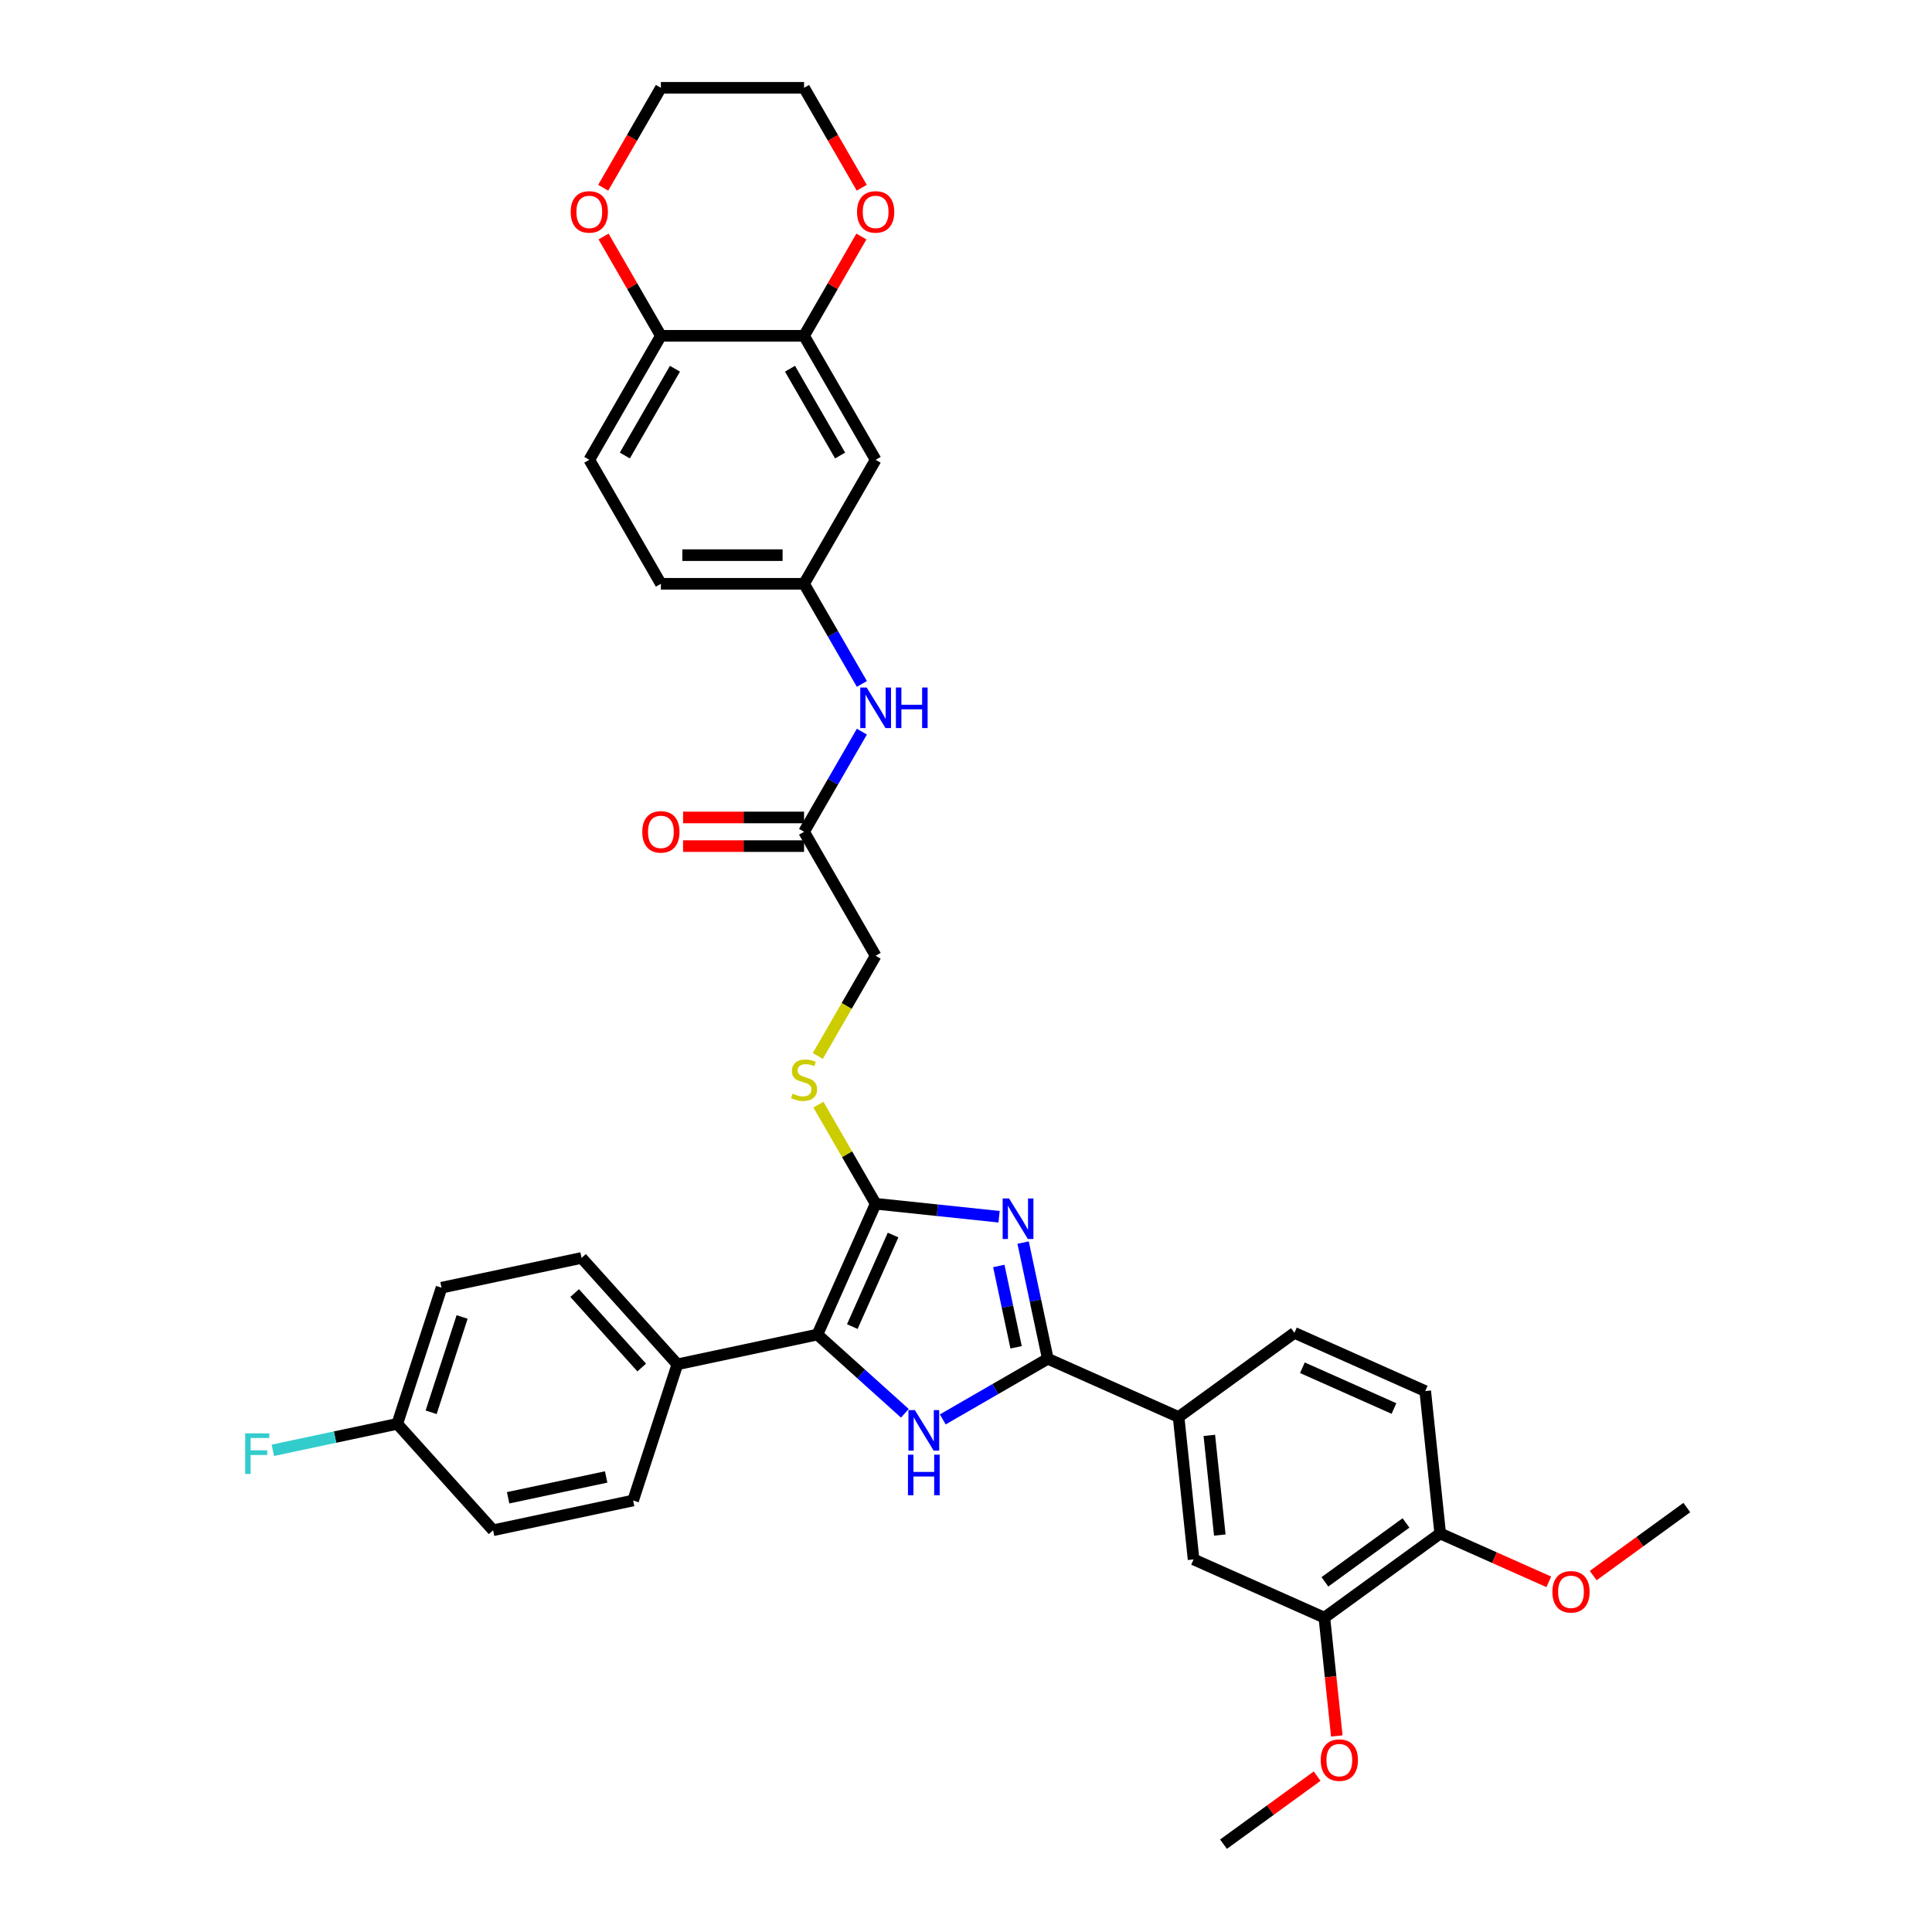 <?xml version='1.0' encoding='iso-8859-1'?>
<svg version='1.1' baseProfile='full'
              xmlns='http://www.w3.org/2000/svg'
                      xmlns:rdkit='http://www.rdkit.org/xml'
                      xmlns:xlink='http://www.w3.org/1999/xlink'
                  xml:space='preserve'
width='1000px' height='1000px' viewBox='0 0 1000 1000'>
<!-- END OF HEADER -->
<rect style='opacity:1.0;fill:#FFFFFF;stroke:none' width='1000' height='1000' x='0' y='0'> </rect>
<path class='bond-0' d='M 517.124,629.78 L 485.179,626.422' style='fill:none;fill-rule:evenodd;stroke:#0000FF;stroke-width:6px;stroke-linecap:butt;stroke-linejoin:miter;stroke-opacity:1' />
<path class='bond-0' d='M 485.179,626.422 L 453.234,623.065' style='fill:none;fill-rule:evenodd;stroke:#000000;stroke-width:6px;stroke-linecap:butt;stroke-linejoin:miter;stroke-opacity:1' />
<path class='bond-1' d='M 529.56,643.157 L 535.952,673.228' style='fill:none;fill-rule:evenodd;stroke:#0000FF;stroke-width:6px;stroke-linecap:butt;stroke-linejoin:miter;stroke-opacity:1' />
<path class='bond-1' d='M 535.952,673.228 L 542.344,703.299' style='fill:none;fill-rule:evenodd;stroke:#000000;stroke-width:6px;stroke-linecap:butt;stroke-linejoin:miter;stroke-opacity:1' />
<path class='bond-1' d='M 516.98,655.26 L 521.454,676.31' style='fill:none;fill-rule:evenodd;stroke:#0000FF;stroke-width:6px;stroke-linecap:butt;stroke-linejoin:miter;stroke-opacity:1' />
<path class='bond-1' d='M 521.454,676.31 L 525.928,697.359' style='fill:none;fill-rule:evenodd;stroke:#000000;stroke-width:6px;stroke-linecap:butt;stroke-linejoin:miter;stroke-opacity:1' />
<path class='bond-3' d='M 453.234,623.065 L 423.092,690.765' style='fill:none;fill-rule:evenodd;stroke:#000000;stroke-width:6px;stroke-linecap:butt;stroke-linejoin:miter;stroke-opacity:1' />
<path class='bond-3' d='M 462.253,639.248 L 441.154,686.638' style='fill:none;fill-rule:evenodd;stroke:#000000;stroke-width:6px;stroke-linecap:butt;stroke-linejoin:miter;stroke-opacity:1' />
<path class='bond-5' d='M 453.234,623.065 L 438.426,597.415' style='fill:none;fill-rule:evenodd;stroke:#000000;stroke-width:6px;stroke-linecap:butt;stroke-linejoin:miter;stroke-opacity:1' />
<path class='bond-5' d='M 438.426,597.415 L 423.617,571.766' style='fill:none;fill-rule:evenodd;stroke:#CCCC00;stroke-width:6px;stroke-linecap:butt;stroke-linejoin:miter;stroke-opacity:1' />
<path class='bond-2' d='M 542.344,703.299 L 515.16,718.993' style='fill:none;fill-rule:evenodd;stroke:#000000;stroke-width:6px;stroke-linecap:butt;stroke-linejoin:miter;stroke-opacity:1' />
<path class='bond-2' d='M 515.16,718.993 L 487.976,734.688' style='fill:none;fill-rule:evenodd;stroke:#0000FF;stroke-width:6px;stroke-linecap:butt;stroke-linejoin:miter;stroke-opacity:1' />
<path class='bond-4' d='M 542.344,703.299 L 610.044,733.441' style='fill:none;fill-rule:evenodd;stroke:#000000;stroke-width:6px;stroke-linecap:butt;stroke-linejoin:miter;stroke-opacity:1' />
<path class='bond-36' d='M 468.353,731.518 L 445.722,711.142' style='fill:none;fill-rule:evenodd;stroke:#0000FF;stroke-width:6px;stroke-linecap:butt;stroke-linejoin:miter;stroke-opacity:1' />
<path class='bond-36' d='M 445.722,711.142 L 423.092,690.765' style='fill:none;fill-rule:evenodd;stroke:#000000;stroke-width:6px;stroke-linecap:butt;stroke-linejoin:miter;stroke-opacity:1' />
<path class='bond-8' d='M 423.092,690.765 L 350.604,706.173' style='fill:none;fill-rule:evenodd;stroke:#000000;stroke-width:6px;stroke-linecap:butt;stroke-linejoin:miter;stroke-opacity:1' />
<path class='bond-7' d='M 610.044,733.441 L 617.79,807.143' style='fill:none;fill-rule:evenodd;stroke:#000000;stroke-width:6px;stroke-linecap:butt;stroke-linejoin:miter;stroke-opacity:1' />
<path class='bond-7' d='M 625.946,742.947 L 631.369,794.538' style='fill:none;fill-rule:evenodd;stroke:#000000;stroke-width:6px;stroke-linecap:butt;stroke-linejoin:miter;stroke-opacity:1' />
<path class='bond-18' d='M 610.044,733.441 L 669.998,689.882' style='fill:none;fill-rule:evenodd;stroke:#000000;stroke-width:6px;stroke-linecap:butt;stroke-linejoin:miter;stroke-opacity:1' />
<path class='bond-21' d='M 423.292,546.569 L 438.263,520.638' style='fill:none;fill-rule:evenodd;stroke:#CCCC00;stroke-width:6px;stroke-linecap:butt;stroke-linejoin:miter;stroke-opacity:1' />
<path class='bond-21' d='M 438.263,520.638 L 453.234,494.707' style='fill:none;fill-rule:evenodd;stroke:#000000;stroke-width:6px;stroke-linecap:butt;stroke-linejoin:miter;stroke-opacity:1' />
<path class='bond-6' d='M 416.181,173.812 L 453.234,237.991' style='fill:none;fill-rule:evenodd;stroke:#000000;stroke-width:6px;stroke-linecap:butt;stroke-linejoin:miter;stroke-opacity:1' />
<path class='bond-6' d='M 408.903,190.85 L 434.84,235.775' style='fill:none;fill-rule:evenodd;stroke:#000000;stroke-width:6px;stroke-linecap:butt;stroke-linejoin:miter;stroke-opacity:1' />
<path class='bond-15' d='M 416.181,173.812 L 431.015,148.118' style='fill:none;fill-rule:evenodd;stroke:#000000;stroke-width:6px;stroke-linecap:butt;stroke-linejoin:miter;stroke-opacity:1' />
<path class='bond-15' d='M 431.015,148.118 L 445.849,122.424' style='fill:none;fill-rule:evenodd;stroke:#FF0000;stroke-width:6px;stroke-linecap:butt;stroke-linejoin:miter;stroke-opacity:1' />
<path class='bond-39' d='M 416.181,173.812 L 342.073,173.812' style='fill:none;fill-rule:evenodd;stroke:#000000;stroke-width:6px;stroke-linecap:butt;stroke-linejoin:miter;stroke-opacity:1' />
<path class='bond-10' d='M 617.79,807.143 L 685.491,837.285' style='fill:none;fill-rule:evenodd;stroke:#000000;stroke-width:6px;stroke-linecap:butt;stroke-linejoin:miter;stroke-opacity:1' />
<path class='bond-23' d='M 350.604,706.173 L 301.017,651.1' style='fill:none;fill-rule:evenodd;stroke:#000000;stroke-width:6px;stroke-linecap:butt;stroke-linejoin:miter;stroke-opacity:1' />
<path class='bond-23' d='M 332.152,707.83 L 297.44,669.279' style='fill:none;fill-rule:evenodd;stroke:#000000;stroke-width:6px;stroke-linecap:butt;stroke-linejoin:miter;stroke-opacity:1' />
<path class='bond-24' d='M 350.604,706.173 L 327.704,776.653' style='fill:none;fill-rule:evenodd;stroke:#000000;stroke-width:6px;stroke-linecap:butt;stroke-linejoin:miter;stroke-opacity:1' />
<path class='bond-9' d='M 453.234,237.991 L 416.181,302.17' style='fill:none;fill-rule:evenodd;stroke:#000000;stroke-width:6px;stroke-linecap:butt;stroke-linejoin:miter;stroke-opacity:1' />
<path class='bond-27' d='M 685.491,837.285 L 688.709,867.903' style='fill:none;fill-rule:evenodd;stroke:#000000;stroke-width:6px;stroke-linecap:butt;stroke-linejoin:miter;stroke-opacity:1' />
<path class='bond-27' d='M 688.709,867.903 L 691.927,898.521' style='fill:none;fill-rule:evenodd;stroke:#FF0000;stroke-width:6px;stroke-linecap:butt;stroke-linejoin:miter;stroke-opacity:1' />
<path class='bond-37' d='M 685.491,837.285 L 745.445,793.726' style='fill:none;fill-rule:evenodd;stroke:#000000;stroke-width:6px;stroke-linecap:butt;stroke-linejoin:miter;stroke-opacity:1' />
<path class='bond-37' d='M 685.772,818.76 L 727.74,788.269' style='fill:none;fill-rule:evenodd;stroke:#000000;stroke-width:6px;stroke-linecap:butt;stroke-linejoin:miter;stroke-opacity:1' />
<path class='bond-11' d='M 416.181,430.528 L 453.234,494.707' style='fill:none;fill-rule:evenodd;stroke:#000000;stroke-width:6px;stroke-linecap:butt;stroke-linejoin:miter;stroke-opacity:1' />
<path class='bond-13' d='M 416.181,430.528 L 431.143,404.612' style='fill:none;fill-rule:evenodd;stroke:#000000;stroke-width:6px;stroke-linecap:butt;stroke-linejoin:miter;stroke-opacity:1' />
<path class='bond-13' d='M 431.143,404.612 L 446.106,378.695' style='fill:none;fill-rule:evenodd;stroke:#0000FF;stroke-width:6px;stroke-linecap:butt;stroke-linejoin:miter;stroke-opacity:1' />
<path class='bond-19' d='M 416.181,423.117 L 384.87,423.117' style='fill:none;fill-rule:evenodd;stroke:#000000;stroke-width:6px;stroke-linecap:butt;stroke-linejoin:miter;stroke-opacity:1' />
<path class='bond-19' d='M 384.87,423.117 L 353.56,423.117' style='fill:none;fill-rule:evenodd;stroke:#FF0000;stroke-width:6px;stroke-linecap:butt;stroke-linejoin:miter;stroke-opacity:1' />
<path class='bond-19' d='M 416.181,437.939 L 384.87,437.939' style='fill:none;fill-rule:evenodd;stroke:#000000;stroke-width:6px;stroke-linecap:butt;stroke-linejoin:miter;stroke-opacity:1' />
<path class='bond-19' d='M 384.87,437.939 L 353.56,437.939' style='fill:none;fill-rule:evenodd;stroke:#FF0000;stroke-width:6px;stroke-linecap:butt;stroke-linejoin:miter;stroke-opacity:1' />
<path class='bond-12' d='M 342.073,173.812 L 305.02,237.991' style='fill:none;fill-rule:evenodd;stroke:#000000;stroke-width:6px;stroke-linecap:butt;stroke-linejoin:miter;stroke-opacity:1' />
<path class='bond-12' d='M 349.351,190.85 L 323.413,235.775' style='fill:none;fill-rule:evenodd;stroke:#000000;stroke-width:6px;stroke-linecap:butt;stroke-linejoin:miter;stroke-opacity:1' />
<path class='bond-17' d='M 342.073,173.812 L 327.239,148.118' style='fill:none;fill-rule:evenodd;stroke:#000000;stroke-width:6px;stroke-linecap:butt;stroke-linejoin:miter;stroke-opacity:1' />
<path class='bond-17' d='M 327.239,148.118 L 312.404,122.424' style='fill:none;fill-rule:evenodd;stroke:#FF0000;stroke-width:6px;stroke-linecap:butt;stroke-linejoin:miter;stroke-opacity:1' />
<path class='bond-14' d='M 446.106,354.003 L 431.143,328.086' style='fill:none;fill-rule:evenodd;stroke:#0000FF;stroke-width:6px;stroke-linecap:butt;stroke-linejoin:miter;stroke-opacity:1' />
<path class='bond-14' d='M 431.143,328.086 L 416.181,302.17' style='fill:none;fill-rule:evenodd;stroke:#000000;stroke-width:6px;stroke-linecap:butt;stroke-linejoin:miter;stroke-opacity:1' />
<path class='bond-25' d='M 416.181,302.17 L 342.073,302.17' style='fill:none;fill-rule:evenodd;stroke:#000000;stroke-width:6px;stroke-linecap:butt;stroke-linejoin:miter;stroke-opacity:1' />
<path class='bond-25' d='M 405.065,287.349 L 353.189,287.349' style='fill:none;fill-rule:evenodd;stroke:#000000;stroke-width:6px;stroke-linecap:butt;stroke-linejoin:miter;stroke-opacity:1' />
<path class='bond-32' d='M 446.038,97.169 L 431.109,71.312' style='fill:none;fill-rule:evenodd;stroke:#FF0000;stroke-width:6px;stroke-linecap:butt;stroke-linejoin:miter;stroke-opacity:1' />
<path class='bond-32' d='M 431.109,71.312 L 416.181,45.455' style='fill:none;fill-rule:evenodd;stroke:#000000;stroke-width:6px;stroke-linecap:butt;stroke-linejoin:miter;stroke-opacity:1' />
<path class='bond-16' d='M 745.445,793.726 L 737.699,720.024' style='fill:none;fill-rule:evenodd;stroke:#000000;stroke-width:6px;stroke-linecap:butt;stroke-linejoin:miter;stroke-opacity:1' />
<path class='bond-31' d='M 745.445,793.726 L 773.552,806.24' style='fill:none;fill-rule:evenodd;stroke:#000000;stroke-width:6px;stroke-linecap:butt;stroke-linejoin:miter;stroke-opacity:1' />
<path class='bond-31' d='M 773.552,806.24 L 801.659,818.754' style='fill:none;fill-rule:evenodd;stroke:#FF0000;stroke-width:6px;stroke-linecap:butt;stroke-linejoin:miter;stroke-opacity:1' />
<path class='bond-33' d='M 312.216,97.169 L 327.145,71.312' style='fill:none;fill-rule:evenodd;stroke:#FF0000;stroke-width:6px;stroke-linecap:butt;stroke-linejoin:miter;stroke-opacity:1' />
<path class='bond-33' d='M 327.145,71.312 L 342.073,45.455' style='fill:none;fill-rule:evenodd;stroke:#000000;stroke-width:6px;stroke-linecap:butt;stroke-linejoin:miter;stroke-opacity:1' />
<path class='bond-20' d='M 669.998,689.882 L 737.699,720.024' style='fill:none;fill-rule:evenodd;stroke:#000000;stroke-width:6px;stroke-linecap:butt;stroke-linejoin:miter;stroke-opacity:1' />
<path class='bond-20' d='M 674.125,707.943 L 721.515,729.043' style='fill:none;fill-rule:evenodd;stroke:#000000;stroke-width:6px;stroke-linecap:butt;stroke-linejoin:miter;stroke-opacity:1' />
<path class='bond-22' d='M 305.02,237.991 L 342.073,302.17' style='fill:none;fill-rule:evenodd;stroke:#000000;stroke-width:6px;stroke-linecap:butt;stroke-linejoin:miter;stroke-opacity:1' />
<path class='bond-29' d='M 301.017,651.1 L 228.529,666.508' style='fill:none;fill-rule:evenodd;stroke:#000000;stroke-width:6px;stroke-linecap:butt;stroke-linejoin:miter;stroke-opacity:1' />
<path class='bond-28' d='M 327.704,776.653 L 255.216,792.061' style='fill:none;fill-rule:evenodd;stroke:#000000;stroke-width:6px;stroke-linecap:butt;stroke-linejoin:miter;stroke-opacity:1' />
<path class='bond-28' d='M 313.749,764.467 L 263.007,775.252' style='fill:none;fill-rule:evenodd;stroke:#000000;stroke-width:6px;stroke-linecap:butt;stroke-linejoin:miter;stroke-opacity:1' />
<path class='bond-26' d='M 205.628,736.988 L 255.216,792.061' style='fill:none;fill-rule:evenodd;stroke:#000000;stroke-width:6px;stroke-linecap:butt;stroke-linejoin:miter;stroke-opacity:1' />
<path class='bond-30' d='M 205.628,736.988 L 173.43,743.832' style='fill:none;fill-rule:evenodd;stroke:#000000;stroke-width:6px;stroke-linecap:butt;stroke-linejoin:miter;stroke-opacity:1' />
<path class='bond-30' d='M 173.43,743.832 L 141.233,750.676' style='fill:none;fill-rule:evenodd;stroke:#33CCCC;stroke-width:6px;stroke-linecap:butt;stroke-linejoin:miter;stroke-opacity:1' />
<path class='bond-38' d='M 205.628,736.988 L 228.529,666.508' style='fill:none;fill-rule:evenodd;stroke:#000000;stroke-width:6px;stroke-linecap:butt;stroke-linejoin:miter;stroke-opacity:1' />
<path class='bond-38' d='M 223.159,730.997 L 239.19,681.66' style='fill:none;fill-rule:evenodd;stroke:#000000;stroke-width:6px;stroke-linecap:butt;stroke-linejoin:miter;stroke-opacity:1' />
<path class='bond-34' d='M 681.751,919.332 L 657.517,936.939' style='fill:none;fill-rule:evenodd;stroke:#FF0000;stroke-width:6px;stroke-linecap:butt;stroke-linejoin:miter;stroke-opacity:1' />
<path class='bond-34' d='M 657.517,936.939 L 633.283,954.545' style='fill:none;fill-rule:evenodd;stroke:#000000;stroke-width:6px;stroke-linecap:butt;stroke-linejoin:miter;stroke-opacity:1' />
<path class='bond-35' d='M 824.632,815.522 L 848.866,797.915' style='fill:none;fill-rule:evenodd;stroke:#FF0000;stroke-width:6px;stroke-linecap:butt;stroke-linejoin:miter;stroke-opacity:1' />
<path class='bond-35' d='M 848.866,797.915 L 873.1,780.308' style='fill:none;fill-rule:evenodd;stroke:#000000;stroke-width:6px;stroke-linecap:butt;stroke-linejoin:miter;stroke-opacity:1' />
<path class='bond-40' d='M 416.181,45.455 L 342.073,45.455' style='fill:none;fill-rule:evenodd;stroke:#000000;stroke-width:6px;stroke-linecap:butt;stroke-linejoin:miter;stroke-opacity:1' />
<path  class='atom-0' d='M 522.297 620.317
L 529.174 631.433
Q 529.856 632.53, 530.952 634.516
Q 532.049 636.502, 532.108 636.621
L 532.108 620.317
L 534.895 620.317
L 534.895 641.305
L 532.02 641.305
L 524.638 629.151
Q 523.779 627.728, 522.86 626.098
Q 521.971 624.467, 521.704 623.963
L 521.704 641.305
L 518.977 641.305
L 518.977 620.317
L 522.297 620.317
' fill='#0000FF'/>
<path  class='atom-3' d='M 473.526 729.859
L 480.403 740.975
Q 481.084 742.072, 482.181 744.058
Q 483.278 746.044, 483.337 746.163
L 483.337 729.859
L 486.124 729.859
L 486.124 750.846
L 483.248 750.846
L 475.867 738.693
Q 475.008 737.27, 474.089 735.639
Q 473.199 734.009, 472.933 733.505
L 472.933 750.846
L 470.206 750.846
L 470.206 729.859
L 473.526 729.859
' fill='#0000FF'/>
<path  class='atom-3' d='M 469.954 752.945
L 472.799 752.945
L 472.799 761.868
L 483.53 761.868
L 483.53 752.945
L 486.376 752.945
L 486.376 773.932
L 483.53 773.932
L 483.53 764.239
L 472.799 764.239
L 472.799 773.932
L 469.954 773.932
L 469.954 752.945
' fill='#0000FF'/>
<path  class='atom-6' d='M 410.252 566.089
Q 410.489 566.178, 411.467 566.593
Q 412.446 567.008, 413.513 567.275
Q 414.61 567.512, 415.677 567.512
Q 417.663 567.512, 418.819 566.563
Q 419.975 565.585, 419.975 563.895
Q 419.975 562.739, 419.382 562.028
Q 418.819 561.316, 417.93 560.931
Q 417.04 560.546, 415.558 560.101
Q 413.691 559.538, 412.564 559.004
Q 411.467 558.471, 410.667 557.344
Q 409.896 556.218, 409.896 554.321
Q 409.896 551.682, 411.675 550.052
Q 413.483 548.422, 417.04 548.422
Q 419.471 548.422, 422.228 549.578
L 421.546 551.86
Q 419.026 550.823, 417.129 550.823
Q 415.084 550.823, 413.957 551.682
Q 412.831 552.512, 412.861 553.965
Q 412.861 555.091, 413.424 555.773
Q 414.017 556.455, 414.847 556.84
Q 415.706 557.226, 417.129 557.67
Q 419.026 558.263, 420.153 558.856
Q 421.279 559.449, 422.08 560.664
Q 422.91 561.85, 422.91 563.895
Q 422.91 566.8, 420.953 568.371
Q 419.026 569.913, 415.795 569.913
Q 413.928 569.913, 412.505 569.498
Q 411.112 569.113, 409.452 568.431
L 410.252 566.089
' fill='#CCCC00'/>
<path  class='atom-14' d='M 448.595 355.855
L 455.472 366.972
Q 456.154 368.068, 457.251 370.054
Q 458.348 372.04, 458.407 372.159
L 458.407 355.855
L 461.193 355.855
L 461.193 376.843
L 458.318 376.843
L 450.937 364.689
Q 450.077 363.266, 449.158 361.636
Q 448.269 360.005, 448.002 359.502
L 448.002 376.843
L 445.275 376.843
L 445.275 355.855
L 448.595 355.855
' fill='#0000FF'/>
<path  class='atom-14' d='M 463.713 355.855
L 466.559 355.855
L 466.559 364.778
L 477.29 364.778
L 477.29 355.855
L 480.135 355.855
L 480.135 376.843
L 477.29 376.843
L 477.29 367.149
L 466.559 367.149
L 466.559 376.843
L 463.713 376.843
L 463.713 355.855
' fill='#0000FF'/>
<path  class='atom-16' d='M 443.6 109.693
Q 443.6 104.653, 446.09 101.837
Q 448.58 99.021, 453.234 99.021
Q 457.888 99.021, 460.378 101.837
Q 462.868 104.653, 462.868 109.693
Q 462.868 114.791, 460.349 117.696
Q 457.829 120.572, 453.234 120.572
Q 448.61 120.572, 446.09 117.696
Q 443.6 114.821, 443.6 109.693
M 453.234 118.2
Q 456.436 118.2, 458.155 116.066
Q 459.904 113.902, 459.904 109.693
Q 459.904 105.572, 458.155 103.497
Q 456.436 101.393, 453.234 101.393
Q 450.033 101.393, 448.284 103.468
Q 446.565 105.543, 446.565 109.693
Q 446.565 113.932, 448.284 116.066
Q 450.033 118.2, 453.234 118.2
' fill='#FF0000'/>
<path  class='atom-18' d='M 295.386 109.693
Q 295.386 104.653, 297.876 101.837
Q 300.366 99.021, 305.02 99.021
Q 309.673 99.021, 312.163 101.837
Q 314.653 104.653, 314.653 109.693
Q 314.653 114.791, 312.134 117.696
Q 309.614 120.572, 305.02 120.572
Q 300.395 120.572, 297.876 117.696
Q 295.386 114.821, 295.386 109.693
M 305.02 118.2
Q 308.221 118.2, 309.94 116.066
Q 311.689 113.902, 311.689 109.693
Q 311.689 105.572, 309.94 103.497
Q 308.221 101.393, 305.02 101.393
Q 301.818 101.393, 300.069 103.468
Q 298.35 105.543, 298.35 109.693
Q 298.35 113.932, 300.069 116.066
Q 301.818 118.2, 305.02 118.2
' fill='#FF0000'/>
<path  class='atom-20' d='M 332.439 430.587
Q 332.439 425.548, 334.929 422.732
Q 337.419 419.916, 342.073 419.916
Q 346.727 419.916, 349.217 422.732
Q 351.707 425.548, 351.707 430.587
Q 351.707 435.686, 349.188 438.591
Q 346.668 441.466, 342.073 441.466
Q 337.449 441.466, 334.929 438.591
Q 332.439 435.715, 332.439 430.587
M 342.073 439.095
Q 345.275 439.095, 346.994 436.96
Q 348.743 434.797, 348.743 430.587
Q 348.743 426.467, 346.994 424.392
Q 345.275 422.287, 342.073 422.287
Q 338.872 422.287, 337.123 424.362
Q 335.404 426.437, 335.404 430.587
Q 335.404 434.826, 337.123 436.96
Q 338.872 439.095, 342.073 439.095
' fill='#FF0000'/>
<path  class='atom-28' d='M 683.603 911.045
Q 683.603 906.006, 686.093 903.19
Q 688.583 900.374, 693.237 900.374
Q 697.891 900.374, 700.381 903.19
Q 702.871 906.006, 702.871 911.045
Q 702.871 916.144, 700.352 919.049
Q 697.832 921.924, 693.237 921.924
Q 688.613 921.924, 686.093 919.049
Q 683.603 916.174, 683.603 911.045
M 693.237 919.553
Q 696.439 919.553, 698.158 917.419
Q 699.907 915.255, 699.907 911.045
Q 699.907 906.925, 698.158 904.85
Q 696.439 902.745, 693.237 902.745
Q 690.036 902.745, 688.287 904.82
Q 686.568 906.895, 686.568 911.045
Q 686.568 915.284, 688.287 917.419
Q 690.036 919.553, 693.237 919.553
' fill='#FF0000'/>
<path  class='atom-31' d='M 126.9 741.903
L 139.38 741.903
L 139.38 744.304
L 129.716 744.304
L 129.716 750.677
L 138.313 750.677
L 138.313 753.108
L 129.716 753.108
L 129.716 762.89
L 126.9 762.89
L 126.9 741.903
' fill='#33CCCC'/>
<path  class='atom-32' d='M 803.512 823.927
Q 803.512 818.888, 806.002 816.072
Q 808.492 813.256, 813.145 813.256
Q 817.799 813.256, 820.289 816.072
Q 822.779 818.888, 822.779 823.927
Q 822.779 829.026, 820.26 831.931
Q 817.74 834.806, 813.145 834.806
Q 808.521 834.806, 806.002 831.931
Q 803.512 829.055, 803.512 823.927
M 813.145 832.435
Q 816.347 832.435, 818.066 830.3
Q 819.815 828.136, 819.815 823.927
Q 819.815 819.807, 818.066 817.732
Q 816.347 815.627, 813.145 815.627
Q 809.944 815.627, 808.195 817.702
Q 806.476 819.777, 806.476 823.927
Q 806.476 828.166, 808.195 830.3
Q 809.944 832.435, 813.145 832.435
' fill='#FF0000'/>
</svg>
